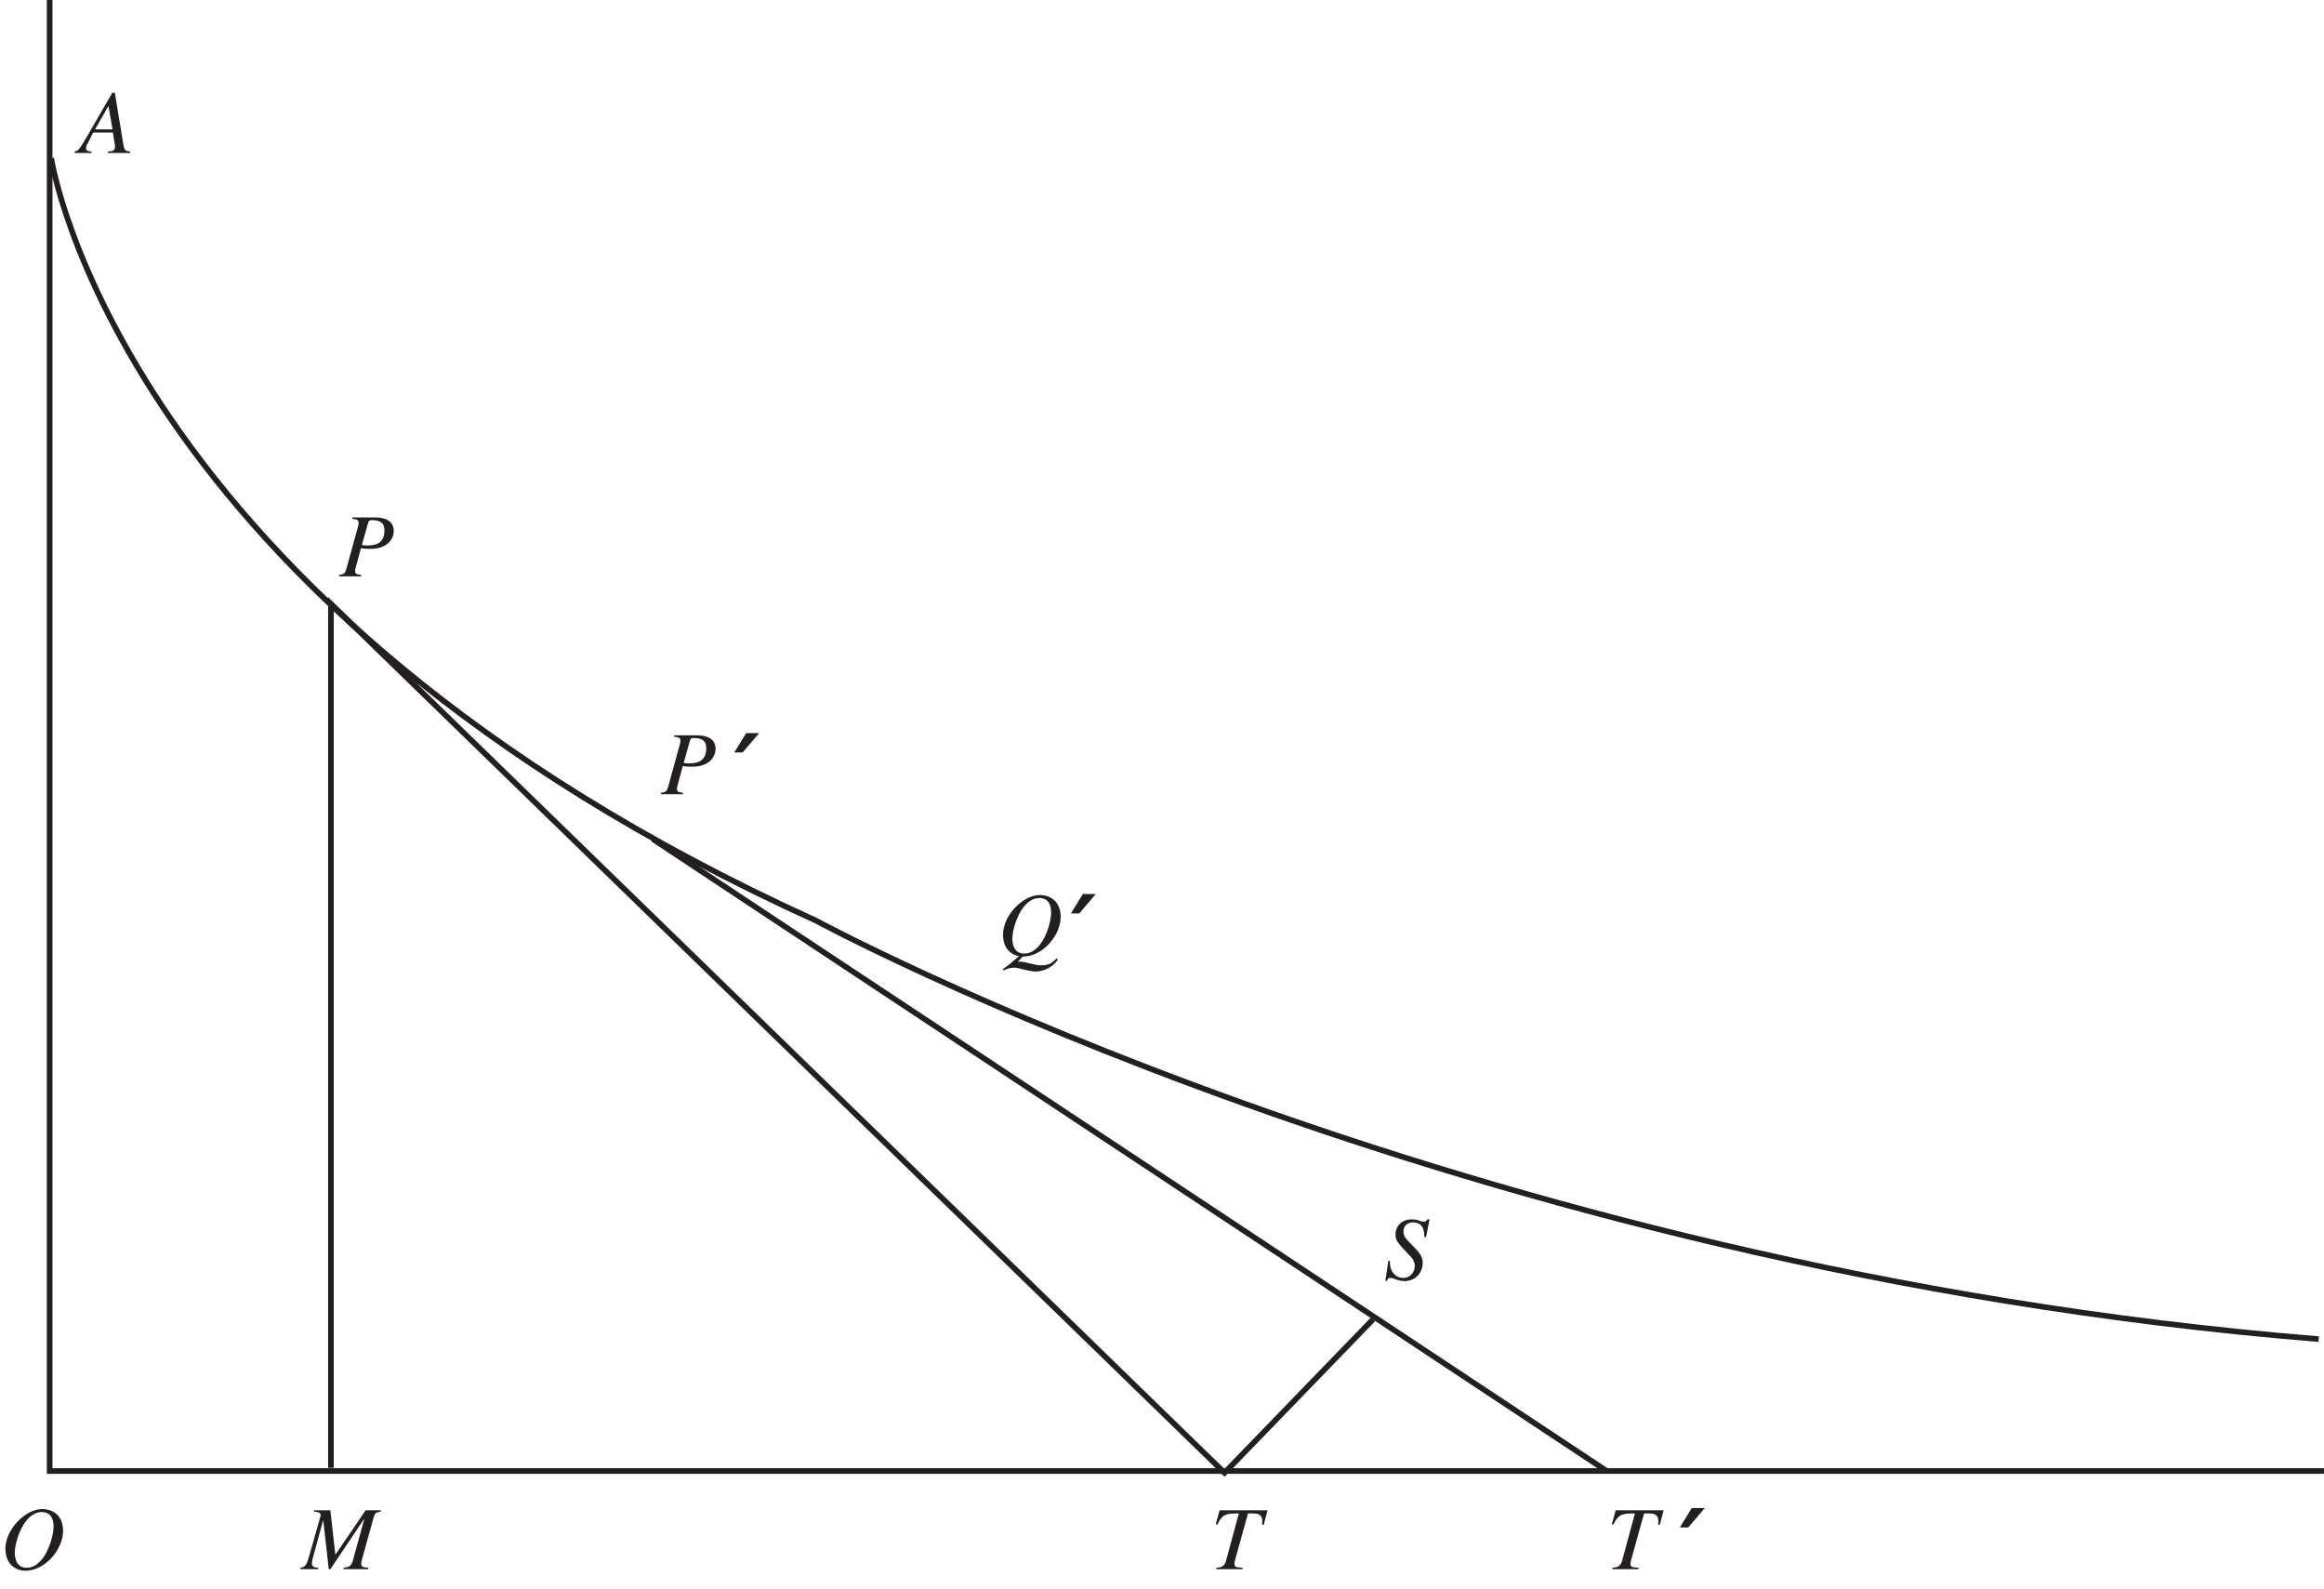 <?xml version="1.0" encoding="UTF-8"?>
<svg xmlns="http://www.w3.org/2000/svg" xmlns:xlink="http://www.w3.org/1999/xlink" width="206.04pt" height="140.826pt" viewBox="0 0 206.04 140.826" version="1.1">
<defs>
<g>
<symbol overflow="visible" id="glyph0-0">
<path style="stroke:none;" d=""/>
</symbol>
<symbol overflow="visible" id="glyph0-1">
<path style="stroke:none;" d="M 2.234 0.125 C 4.031 0.125 5.594 -1.781 5.594 -3.391 C 5.594 -4.734 4.703 -5.328 3.734 -5.328 C 2.297 -5.328 0.484 -3.578 0.484 -1.812 C 0.484 -0.531 1.25 -0.031 1.891 0.094 C 1.109 0.781 1.047 0.828 0.469 1.234 L 0.547 1.359 C 0.828 1.188 1.188 1.109 1.484 1.109 C 1.891 1.109 2.734 1.453 3.422 1.453 C 3.797 1.453 4.781 1.25 5.344 0.391 L 5.219 0.297 C 4.906 0.625 4.625 0.906 3.828 0.906 C 3.578 0.906 3.25 0.828 2.906 0.75 C 2.578 0.656 2.25 0.578 2.031 0.578 L 2 0.578 L 1.797 0.578 L 2.234 0.125 Z M 1.312 -1.453 C 1.312 -2.484 2.125 -5.062 3.703 -5.062 C 4.469 -5.062 4.75 -4.5 4.75 -3.781 C 4.75 -2.797 3.984 -0.141 2.359 -0.141 C 1.312 -0.141 1.312 -1.266 1.312 -1.453 Z M 1.312 -1.453 "/>
</symbol>
<symbol overflow="visible" id="glyph0-2">
<path style="stroke:none;" d="M 1.172 -5.094 C 1.5 -5.062 1.734 -5.031 1.734 -4.734 C 1.734 -4.625 1.656 -4.297 1.594 -4.125 L 0.656 -0.719 C 0.516 -0.203 0.406 -0.188 0 -0.125 L 0 0 L 1.953 0 L 1.953 -0.125 C 1.547 -0.188 1.422 -0.203 1.422 -0.469 C 1.422 -0.609 1.422 -0.609 1.516 -0.953 L 1.938 -2.5 C 2.109 -2.469 2.219 -2.438 2.781 -2.438 C 4.391 -2.438 4.844 -3.422 4.844 -4.016 C 4.844 -5.219 3.5 -5.219 3.156 -5.219 L 1.172 -5.219 L 1.172 -5.094 Z M 2.578 -4.766 C 2.609 -4.859 2.656 -4.984 2.891 -4.984 C 3.781 -4.984 4.016 -4.641 4.016 -4.062 C 4.016 -2.734 2.953 -2.734 2.375 -2.734 C 2.266 -2.734 2.172 -2.75 2.016 -2.781 L 2.578 -4.766 Z M 2.578 -4.766 "/>
</symbol>
<symbol overflow="visible" id="glyph0-3">
<path style="stroke:none;" d="M 3.75 -3.75 L 4.062 -5.328 L 3.875 -5.328 C 3.781 -5.188 3.719 -5.125 3.531 -5.125 C 3.375 -5.125 3.266 -5.172 3.125 -5.234 C 2.969 -5.281 2.781 -5.328 2.422 -5.328 C 1.688 -5.328 1.047 -4.797 1.047 -4.016 C 1.047 -3.5 1.094 -3.406 2.188 -2.234 C 2.453 -1.953 2.75 -1.703 2.75 -1.188 C 2.75 -0.797 2.469 -0.141 1.719 -0.141 C 1 -0.141 0.547 -0.766 0.547 -1.484 C 0.547 -1.547 0.562 -1.578 0.562 -1.641 L 0.406 -1.656 L 0.141 0.125 L 0.281 0.125 C 0.312 0.016 0.375 -0.141 0.594 -0.141 C 0.859 -0.141 1.266 0.141 1.828 0.141 C 2.891 0.141 3.453 -0.688 3.453 -1.438 C 3.453 -1.969 3.281 -2.281 2.547 -3.016 C 1.844 -3.703 1.75 -3.891 1.75 -4.266 C 1.75 -4.797 2.156 -5.062 2.594 -5.062 C 3.562 -5.062 3.594 -4.219 3.594 -3.766 L 3.75 -3.75 Z M 3.75 -3.75 "/>
</symbol>
<symbol overflow="visible" id="glyph0-4">
<path style="stroke:none;" d="M 5.062 -5.219 L 0.812 -5.219 L 0.469 -3.984 L 0.609 -3.953 C 1.078 -4.938 1.484 -4.938 2.516 -4.938 L 1.375 -0.719 C 1.219 -0.188 0.875 -0.156 0.516 -0.125 L 0.516 0 L 2.844 0 L 2.844 -0.125 C 2.234 -0.172 2.125 -0.172 2.125 -0.5 C 2.125 -0.609 2.156 -0.734 2.219 -0.953 L 3.328 -4.938 L 3.766 -4.938 C 4.281 -4.938 4.594 -4.812 4.594 -4.25 C 4.594 -4.156 4.594 -4.062 4.578 -3.938 L 4.719 -3.922 L 5.062 -5.219 Z M 5.062 -5.219 "/>
</symbol>
<symbol overflow="visible" id="glyph0-5">
<path style="stroke:none;" d="M 6.984 -5.219 L 5.641 -5.219 L 2.984 -1.312 L 2.953 -1.312 L 2.516 -5.219 L 1.078 -5.219 L 1.078 -5.094 C 1.516 -5.094 1.656 -4.953 1.656 -4.781 C 1.656 -4.719 1.578 -4.469 1.484 -4.141 L 0.641 -1.172 C 0.375 -0.234 0.219 -0.188 -0.141 -0.125 L -0.141 0 L 1.438 0 L 1.438 -0.125 C 1.188 -0.141 0.875 -0.188 0.875 -0.5 C 0.875 -0.562 0.906 -0.75 0.938 -0.906 L 1.859 -4.281 L 1.891 -4.281 L 2.375 0 L 2.516 0 L 5.484 -4.422 L 5.516 -4.422 L 4.5 -0.734 C 4.391 -0.312 4.203 -0.172 3.688 -0.125 L 3.688 0 L 5.875 0 L 5.875 -0.125 C 5.422 -0.172 5.25 -0.188 5.25 -0.484 C 5.25 -0.641 5.297 -0.797 5.344 -0.953 L 6.328 -4.5 C 6.469 -5.016 6.562 -5.031 6.984 -5.094 L 6.984 -5.219 Z M 6.984 -5.219 "/>
</symbol>
<symbol overflow="visible" id="glyph0-6">
<path style="stroke:none;" d="M 5.594 -3.391 C 5.594 -4.734 4.703 -5.328 3.734 -5.328 C 2.297 -5.328 0.484 -3.578 0.484 -1.812 C 0.484 -0.297 1.547 0.141 2.234 0.141 C 4.031 0.141 5.594 -1.781 5.594 -3.391 Z M 1.312 -1.453 C 1.312 -2.484 2.125 -5.062 3.703 -5.062 C 4.469 -5.062 4.75 -4.5 4.75 -3.781 C 4.75 -2.797 3.984 -0.125 2.359 -0.125 C 1.312 -0.125 1.312 -1.266 1.312 -1.453 Z M 1.312 -1.453 "/>
</symbol>
<symbol overflow="visible" id="glyph0-7">
<path style="stroke:none;" d="M 2.938 -5.344 L 0.625 -1.344 C -0.031 -0.219 -0.109 -0.203 -0.406 -0.125 L -0.406 0 L 1.094 0 L 1.094 -0.125 C 0.719 -0.156 0.609 -0.203 0.609 -0.406 C 0.609 -0.578 0.656 -0.688 0.781 -0.906 L 1.234 -1.812 L 2.984 -1.812 L 3.156 -0.766 C 3.172 -0.641 3.172 -0.531 3.172 -0.531 C 3.172 -0.203 2.953 -0.156 2.547 -0.125 L 2.547 0 L 4.516 0 L 4.516 -0.125 C 4.047 -0.172 4 -0.25 3.906 -0.812 L 3.156 -5.344 L 2.938 -5.344 Z M 1.406 -2.094 L 2.594 -4.172 L 2.594 -4.172 L 2.953 -2.094 L 1.406 -2.094 Z M 1.406 -2.094 "/>
</symbol>
</g>
<clipPath id="clip1">
  <path d="M 0.02 0 L 206.039 0 L 206.039 140.824 L 0.02 140.824 L 0.02 0 Z M 0.02 0 "/>
</clipPath>
</defs>
<g id="surface0">
<g clip-path="url(#clip1)" clip-rule="nonzero">
<path style="fill:none;stroke-width:0.5;stroke-linecap:butt;stroke-linejoin:miter;stroke:rgb(13.73%,12.16%,12.549%);stroke-opacity:1;stroke-miterlimit:4;" d="M -0.001 0 L -0.001 -130.391 L 201.635 -130.391 " transform="matrix(1,0,0,-1,4.404,0)"/>
</g>
<path style="fill:none;stroke-width:0.5;stroke-linecap:butt;stroke-linejoin:miter;stroke:rgb(13.73%,12.16%,12.549%);stroke-opacity:1;stroke-miterlimit:4;" d="M -0 0 C -0 0 5.926 -39.504 67.812 -67.593 C 67.812 -67.593 124.875 -98.539 201.027 -104.683 " transform="matrix(1,0,0,-1,4.539,14.016)"/>
<path style="fill:none;stroke-width:0.5;stroke-linecap:butt;stroke-linejoin:miter;stroke:rgb(13.73%,12.16%,12.549%);stroke-opacity:1;stroke-miterlimit:4;" d="M 0.002 0.002 L 0.002 76.591 L 79.224 -0.44 L 92.392 13.166 " transform="matrix(1,0,0,-1,29.338,130.111)"/>
<path style="fill:none;stroke-width:0.5;stroke-linecap:butt;stroke-linejoin:miter;stroke:rgb(13.73%,12.16%,12.549%);stroke-opacity:1;stroke-miterlimit:4;" d="M -0.001 -0.001 L -84.493 55.964 " transform="matrix(1,0,0,-1,142.36,130.331)"/>
<g style="fill:rgb(13.73%,12.16%,12.549%);fill-opacity:1;">
  <use xlink:href="#glyph0-1" x="88.444" y="84.664"/>
</g>
<path style=" stroke:none;fill-rule:nonzero;fill:rgb(13.73%,12.16%,12.549%);fill-opacity:1;" d="M 97.148 79.246 L 95.688 80.965 L 94.945 80.965 L 96 79.246 L 97.148 79.246 "/>
<g style="fill:rgb(13.73%,12.16%,12.549%);fill-opacity:1;">
  <use xlink:href="#glyph0-2" x="58.597" y="70.399"/>
</g>
<g style="fill:rgb(13.73%,12.16%,12.549%);fill-opacity:1;">
  <use xlink:href="#glyph0-3" x="122.679" y="113.414"/>
</g>
<path style=" stroke:none;fill-rule:nonzero;fill:rgb(13.73%,12.16%,12.549%);fill-opacity:1;" d="M 67.305 64.984 L 65.84 66.699 L 65.098 66.699 L 66.152 64.984 L 67.305 64.984 "/>
<g style="fill:rgb(13.73%,12.16%,12.549%);fill-opacity:1;">
  <use xlink:href="#glyph0-4" x="142.431" y="139.091"/>
</g>
<path style=" stroke:none;fill-rule:nonzero;fill:rgb(13.73%,12.16%,12.549%);fill-opacity:1;" d="M 151.137 133.676 L 149.676 135.391 L 148.934 135.391 L 149.984 133.676 L 151.137 133.676 "/>
<g style="fill:rgb(13.73%,12.16%,12.549%);fill-opacity:1;">
  <use xlink:href="#glyph0-4" x="107.317" y="139.091"/>
</g>
<g style="fill:rgb(13.73%,12.16%,12.549%);fill-opacity:1;">
  <use xlink:href="#glyph0-5" x="26.774" y="139.091"/>
</g>
<g style="fill:rgb(13.73%,12.16%,12.549%);fill-opacity:1;">
  <use xlink:href="#glyph0-6" x="0" y="139.091"/>
</g>
<g style="fill:rgb(13.73%,12.16%,12.549%);fill-opacity:1;">
  <use xlink:href="#glyph0-2" x="30.066" y="51.087"/>
</g>
<g style="fill:rgb(13.73%,12.16%,12.549%);fill-opacity:1;">
  <use xlink:href="#glyph0-7" x="7.023" y="13.559"/>
</g>
</g>
</svg>
